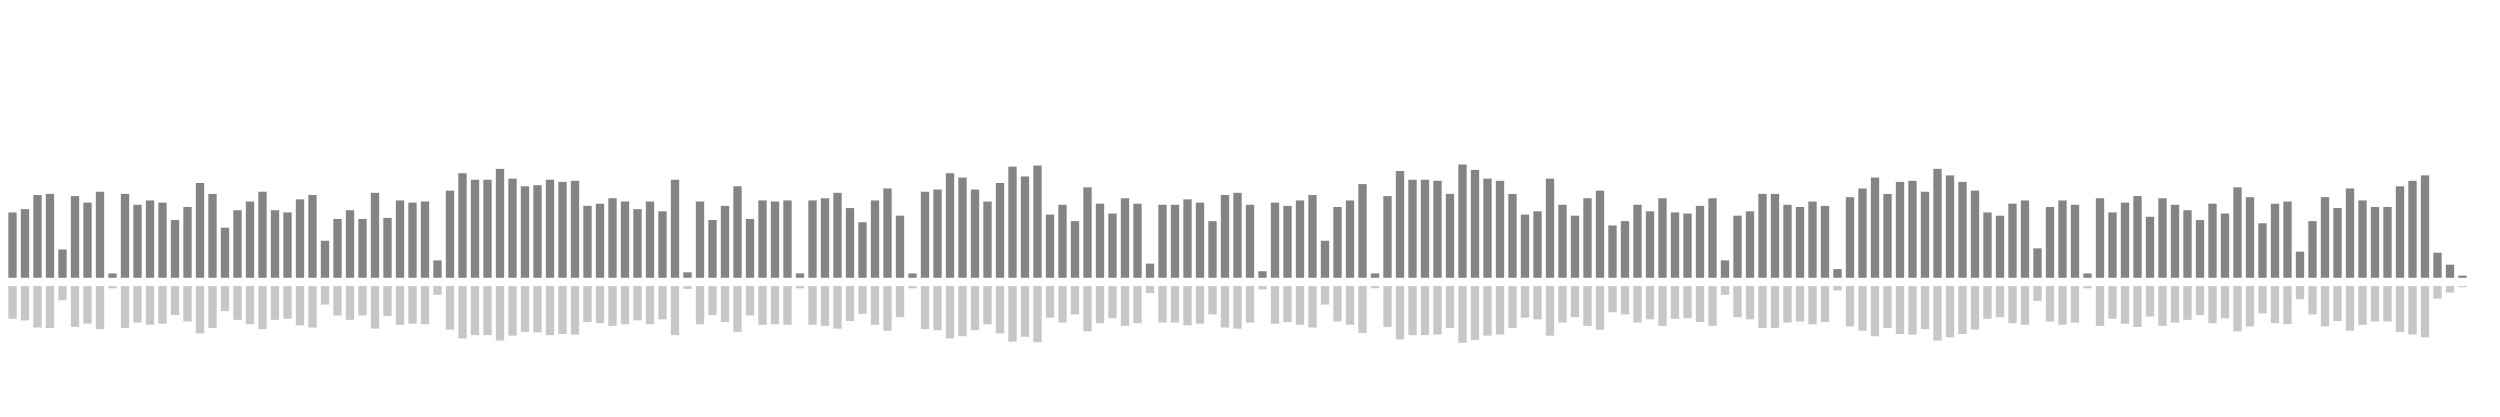 <?xml version="1.0" encoding="UTF-8"?>
<svg version="1.1" width="600" height="100" xmlns="http://www.w3.org/2000/svg">
  <line x1="0" y1="66.667" x2="0" y2="66.667" stroke="#848484" stroke-width="2"/>
  <line x1="0" y1="68.667" x2="0" y2="68.667" stroke="#c7c7c7" stroke-width="2"/>
  <line x1="3" y1="66.667" x2="3" y2="50.98" stroke="#848484" stroke-width="2"/>
  <line x1="3" y1="68.667" x2="3" y2="76.51" stroke="#c7c7c7" stroke-width="2"/>
  <line x1="6" y1="66.667" x2="6" y2="50.196" stroke="#848484" stroke-width="2"/>
  <line x1="6" y1="68.667" x2="6" y2="76.902" stroke="#c7c7c7" stroke-width="2"/>
  <line x1="9" y1="66.667" x2="9" y2="46.797" stroke="#848484" stroke-width="2"/>
  <line x1="9" y1="68.667" x2="9" y2="78.601" stroke="#c7c7c7" stroke-width="2"/>
  <line x1="12" y1="66.667" x2="12" y2="46.536" stroke="#848484" stroke-width="2"/>
  <line x1="12" y1="68.667" x2="12" y2="78.732" stroke="#c7c7c7" stroke-width="2"/>
  <line x1="15" y1="66.667" x2="15" y2="59.869" stroke="#848484" stroke-width="2"/>
  <line x1="15" y1="68.667" x2="15" y2="72.065" stroke="#c7c7c7" stroke-width="2"/>
  <line x1="18" y1="66.667" x2="18" y2="47.059" stroke="#848484" stroke-width="2"/>
  <line x1="18" y1="68.667" x2="18" y2="78.471" stroke="#c7c7c7" stroke-width="2"/>
  <line x1="21" y1="66.667" x2="21" y2="48.627" stroke="#848484" stroke-width="2"/>
  <line x1="21" y1="68.667" x2="21" y2="77.686" stroke="#c7c7c7" stroke-width="2"/>
  <line x1="24" y1="66.667" x2="24" y2="46.013" stroke="#848484" stroke-width="2"/>
  <line x1="24" y1="68.667" x2="24" y2="78.993" stroke="#c7c7c7" stroke-width="2"/>
  <line x1="27" y1="66.667" x2="27" y2="65.621" stroke="#848484" stroke-width="2"/>
  <line x1="27" y1="68.667" x2="27" y2="69.19" stroke="#c7c7c7" stroke-width="2"/>
  <line x1="30" y1="66.667" x2="30" y2="46.536" stroke="#848484" stroke-width="2"/>
  <line x1="30" y1="68.667" x2="30" y2="78.732" stroke="#c7c7c7" stroke-width="2"/>
  <line x1="33" y1="66.667" x2="33" y2="49.15" stroke="#848484" stroke-width="2"/>
  <line x1="33" y1="68.667" x2="33" y2="77.425" stroke="#c7c7c7" stroke-width="2"/>
  <line x1="36" y1="66.667" x2="36" y2="48.105" stroke="#848484" stroke-width="2"/>
  <line x1="36" y1="68.667" x2="36" y2="77.948" stroke="#c7c7c7" stroke-width="2"/>
  <line x1="39" y1="66.667" x2="39" y2="48.627" stroke="#848484" stroke-width="2"/>
  <line x1="39" y1="68.667" x2="39" y2="77.686" stroke="#c7c7c7" stroke-width="2"/>
  <line x1="42" y1="66.667" x2="42" y2="52.81" stroke="#848484" stroke-width="2"/>
  <line x1="42" y1="68.667" x2="42" y2="75.595" stroke="#c7c7c7" stroke-width="2"/>
  <line x1="45" y1="66.667" x2="45" y2="49.673" stroke="#848484" stroke-width="2"/>
  <line x1="45" y1="68.667" x2="45" y2="77.163" stroke="#c7c7c7" stroke-width="2"/>
  <line x1="48" y1="66.667" x2="48" y2="43.922" stroke="#848484" stroke-width="2"/>
  <line x1="48" y1="68.667" x2="48" y2="80.039" stroke="#c7c7c7" stroke-width="2"/>
  <line x1="51" y1="66.667" x2="51" y2="46.536" stroke="#848484" stroke-width="2"/>
  <line x1="51" y1="68.667" x2="51" y2="78.732" stroke="#c7c7c7" stroke-width="2"/>
  <line x1="54" y1="66.667" x2="54" y2="54.641" stroke="#848484" stroke-width="2"/>
  <line x1="54" y1="68.667" x2="54" y2="74.68" stroke="#c7c7c7" stroke-width="2"/>
  <line x1="57" y1="66.667" x2="57" y2="50.458" stroke="#848484" stroke-width="2"/>
  <line x1="57" y1="68.667" x2="57" y2="76.771" stroke="#c7c7c7" stroke-width="2"/>
  <line x1="60" y1="66.667" x2="60" y2="48.366" stroke="#848484" stroke-width="2"/>
  <line x1="60" y1="68.667" x2="60" y2="77.817" stroke="#c7c7c7" stroke-width="2"/>
  <line x1="63" y1="66.667" x2="63" y2="46.013" stroke="#848484" stroke-width="2"/>
  <line x1="63" y1="68.667" x2="63" y2="78.993" stroke="#c7c7c7" stroke-width="2"/>
  <line x1="66" y1="66.667" x2="66" y2="50.458" stroke="#848484" stroke-width="2"/>
  <line x1="66" y1="68.667" x2="66" y2="76.771" stroke="#c7c7c7" stroke-width="2"/>
  <line x1="69" y1="66.667" x2="69" y2="50.98" stroke="#848484" stroke-width="2"/>
  <line x1="69" y1="68.667" x2="69" y2="76.51" stroke="#c7c7c7" stroke-width="2"/>
  <line x1="72" y1="66.667" x2="72" y2="47.843" stroke="#848484" stroke-width="2"/>
  <line x1="72" y1="68.667" x2="72" y2="78.078" stroke="#c7c7c7" stroke-width="2"/>
  <line x1="75" y1="66.667" x2="75" y2="46.797" stroke="#848484" stroke-width="2"/>
  <line x1="75" y1="68.667" x2="75" y2="78.601" stroke="#c7c7c7" stroke-width="2"/>
  <line x1="78" y1="66.667" x2="78" y2="57.778" stroke="#848484" stroke-width="2"/>
  <line x1="78" y1="68.667" x2="78" y2="73.111" stroke="#c7c7c7" stroke-width="2"/>
  <line x1="81" y1="66.667" x2="81" y2="52.549" stroke="#848484" stroke-width="2"/>
  <line x1="81" y1="68.667" x2="81" y2="75.725" stroke="#c7c7c7" stroke-width="2"/>
  <line x1="84" y1="66.667" x2="84" y2="50.458" stroke="#848484" stroke-width="2"/>
  <line x1="84" y1="68.667" x2="84" y2="76.771" stroke="#c7c7c7" stroke-width="2"/>
  <line x1="87" y1="66.667" x2="87" y2="52.549" stroke="#848484" stroke-width="2"/>
  <line x1="87" y1="68.667" x2="87" y2="75.725" stroke="#c7c7c7" stroke-width="2"/>
  <line x1="90" y1="66.667" x2="90" y2="46.275" stroke="#848484" stroke-width="2"/>
  <line x1="90" y1="68.667" x2="90" y2="78.863" stroke="#c7c7c7" stroke-width="2"/>
  <line x1="93" y1="66.667" x2="93" y2="52.288" stroke="#848484" stroke-width="2"/>
  <line x1="93" y1="68.667" x2="93" y2="75.856" stroke="#c7c7c7" stroke-width="2"/>
  <line x1="96" y1="66.667" x2="96" y2="48.105" stroke="#848484" stroke-width="2"/>
  <line x1="96" y1="68.667" x2="96" y2="77.948" stroke="#c7c7c7" stroke-width="2"/>
  <line x1="99" y1="66.667" x2="99" y2="48.627" stroke="#848484" stroke-width="2"/>
  <line x1="99" y1="68.667" x2="99" y2="77.686" stroke="#c7c7c7" stroke-width="2"/>
  <line x1="102" y1="66.667" x2="102" y2="48.366" stroke="#848484" stroke-width="2"/>
  <line x1="102" y1="68.667" x2="102" y2="77.817" stroke="#c7c7c7" stroke-width="2"/>
  <line x1="105" y1="66.667" x2="105" y2="62.484" stroke="#848484" stroke-width="2"/>
  <line x1="105" y1="68.667" x2="105" y2="70.758" stroke="#c7c7c7" stroke-width="2"/>
  <line x1="108" y1="66.667" x2="108" y2="45.752" stroke="#848484" stroke-width="2"/>
  <line x1="108" y1="68.667" x2="108" y2="79.124" stroke="#c7c7c7" stroke-width="2"/>
  <line x1="111" y1="66.667" x2="111" y2="41.569" stroke="#848484" stroke-width="2"/>
  <line x1="111" y1="68.667" x2="111" y2="81.216" stroke="#c7c7c7" stroke-width="2"/>
  <line x1="114" y1="66.667" x2="114" y2="43.137" stroke="#848484" stroke-width="2"/>
  <line x1="114" y1="68.667" x2="114" y2="80.431" stroke="#c7c7c7" stroke-width="2"/>
  <line x1="117" y1="66.667" x2="117" y2="43.137" stroke="#848484" stroke-width="2"/>
  <line x1="117" y1="68.667" x2="117" y2="80.431" stroke="#c7c7c7" stroke-width="2"/>
  <line x1="120" y1="66.667" x2="120" y2="40.523" stroke="#848484" stroke-width="2"/>
  <line x1="120" y1="68.667" x2="120" y2="81.739" stroke="#c7c7c7" stroke-width="2"/>
  <line x1="123" y1="66.667" x2="123" y2="42.876" stroke="#848484" stroke-width="2"/>
  <line x1="123" y1="68.667" x2="123" y2="80.562" stroke="#c7c7c7" stroke-width="2"/>
  <line x1="126" y1="66.667" x2="126" y2="44.706" stroke="#848484" stroke-width="2"/>
  <line x1="126" y1="68.667" x2="126" y2="79.647" stroke="#c7c7c7" stroke-width="2"/>
  <line x1="129" y1="66.667" x2="129" y2="44.444" stroke="#848484" stroke-width="2"/>
  <line x1="129" y1="68.667" x2="129" y2="79.778" stroke="#c7c7c7" stroke-width="2"/>
  <line x1="132" y1="66.667" x2="132" y2="43.137" stroke="#848484" stroke-width="2"/>
  <line x1="132" y1="68.667" x2="132" y2="80.431" stroke="#c7c7c7" stroke-width="2"/>
  <line x1="135" y1="66.667" x2="135" y2="43.66" stroke="#848484" stroke-width="2"/>
  <line x1="135" y1="68.667" x2="135" y2="80.17" stroke="#c7c7c7" stroke-width="2"/>
  <line x1="138" y1="66.667" x2="138" y2="43.399" stroke="#848484" stroke-width="2"/>
  <line x1="138" y1="68.667" x2="138" y2="80.301" stroke="#c7c7c7" stroke-width="2"/>
  <line x1="141" y1="66.667" x2="141" y2="49.412" stroke="#848484" stroke-width="2"/>
  <line x1="141" y1="68.667" x2="141" y2="77.294" stroke="#c7c7c7" stroke-width="2"/>
  <line x1="144" y1="66.667" x2="144" y2="48.889" stroke="#848484" stroke-width="2"/>
  <line x1="144" y1="68.667" x2="144" y2="77.556" stroke="#c7c7c7" stroke-width="2"/>
  <line x1="147" y1="66.667" x2="147" y2="47.582" stroke="#848484" stroke-width="2"/>
  <line x1="147" y1="68.667" x2="147" y2="78.209" stroke="#c7c7c7" stroke-width="2"/>
  <line x1="150" y1="66.667" x2="150" y2="48.366" stroke="#848484" stroke-width="2"/>
  <line x1="150" y1="68.667" x2="150" y2="77.817" stroke="#c7c7c7" stroke-width="2"/>
  <line x1="153" y1="66.667" x2="153" y2="50.196" stroke="#848484" stroke-width="2"/>
  <line x1="153" y1="68.667" x2="153" y2="76.902" stroke="#c7c7c7" stroke-width="2"/>
  <line x1="156" y1="66.667" x2="156" y2="48.366" stroke="#848484" stroke-width="2"/>
  <line x1="156" y1="68.667" x2="156" y2="77.817" stroke="#c7c7c7" stroke-width="2"/>
  <line x1="159" y1="66.667" x2="159" y2="50.719" stroke="#848484" stroke-width="2"/>
  <line x1="159" y1="68.667" x2="159" y2="76.641" stroke="#c7c7c7" stroke-width="2"/>
  <line x1="162" y1="66.667" x2="162" y2="43.137" stroke="#848484" stroke-width="2"/>
  <line x1="162" y1="68.667" x2="162" y2="80.431" stroke="#c7c7c7" stroke-width="2"/>
  <line x1="165" y1="66.667" x2="165" y2="65.359" stroke="#848484" stroke-width="2"/>
  <line x1="165" y1="68.667" x2="165" y2="69.32" stroke="#c7c7c7" stroke-width="2"/>
  <line x1="168" y1="66.667" x2="168" y2="48.366" stroke="#848484" stroke-width="2"/>
  <line x1="168" y1="68.667" x2="168" y2="77.817" stroke="#c7c7c7" stroke-width="2"/>
  <line x1="171" y1="66.667" x2="171" y2="52.81" stroke="#848484" stroke-width="2"/>
  <line x1="171" y1="68.667" x2="171" y2="75.595" stroke="#c7c7c7" stroke-width="2"/>
  <line x1="174" y1="66.667" x2="174" y2="49.412" stroke="#848484" stroke-width="2"/>
  <line x1="174" y1="68.667" x2="174" y2="77.294" stroke="#c7c7c7" stroke-width="2"/>
  <line x1="177" y1="66.667" x2="177" y2="44.706" stroke="#848484" stroke-width="2"/>
  <line x1="177" y1="68.667" x2="177" y2="79.647" stroke="#c7c7c7" stroke-width="2"/>
  <line x1="180" y1="66.667" x2="180" y2="52.549" stroke="#848484" stroke-width="2"/>
  <line x1="180" y1="68.667" x2="180" y2="75.725" stroke="#c7c7c7" stroke-width="2"/>
  <line x1="183" y1="66.667" x2="183" y2="48.105" stroke="#848484" stroke-width="2"/>
  <line x1="183" y1="68.667" x2="183" y2="77.948" stroke="#c7c7c7" stroke-width="2"/>
  <line x1="186" y1="66.667" x2="186" y2="48.366" stroke="#848484" stroke-width="2"/>
  <line x1="186" y1="68.667" x2="186" y2="77.817" stroke="#c7c7c7" stroke-width="2"/>
  <line x1="189" y1="66.667" x2="189" y2="48.105" stroke="#848484" stroke-width="2"/>
  <line x1="189" y1="68.667" x2="189" y2="77.948" stroke="#c7c7c7" stroke-width="2"/>
  <line x1="192" y1="66.667" x2="192" y2="65.621" stroke="#848484" stroke-width="2"/>
  <line x1="192" y1="68.667" x2="192" y2="69.19" stroke="#c7c7c7" stroke-width="2"/>
  <line x1="195" y1="66.667" x2="195" y2="48.105" stroke="#848484" stroke-width="2"/>
  <line x1="195" y1="68.667" x2="195" y2="77.948" stroke="#c7c7c7" stroke-width="2"/>
  <line x1="198" y1="66.667" x2="198" y2="47.582" stroke="#848484" stroke-width="2"/>
  <line x1="198" y1="68.667" x2="198" y2="78.209" stroke="#c7c7c7" stroke-width="2"/>
  <line x1="201" y1="66.667" x2="201" y2="46.275" stroke="#848484" stroke-width="2"/>
  <line x1="201" y1="68.667" x2="201" y2="78.863" stroke="#c7c7c7" stroke-width="2"/>
  <line x1="204" y1="66.667" x2="204" y2="49.935" stroke="#848484" stroke-width="2"/>
  <line x1="204" y1="68.667" x2="204" y2="77.033" stroke="#c7c7c7" stroke-width="2"/>
  <line x1="207" y1="66.667" x2="207" y2="53.333" stroke="#848484" stroke-width="2"/>
  <line x1="207" y1="68.667" x2="207" y2="75.333" stroke="#c7c7c7" stroke-width="2"/>
  <line x1="210" y1="66.667" x2="210" y2="48.105" stroke="#848484" stroke-width="2"/>
  <line x1="210" y1="68.667" x2="210" y2="77.948" stroke="#c7c7c7" stroke-width="2"/>
  <line x1="213" y1="66.667" x2="213" y2="45.229" stroke="#848484" stroke-width="2"/>
  <line x1="213" y1="68.667" x2="213" y2="79.386" stroke="#c7c7c7" stroke-width="2"/>
  <line x1="216" y1="66.667" x2="216" y2="51.765" stroke="#848484" stroke-width="2"/>
  <line x1="216" y1="68.667" x2="216" y2="76.118" stroke="#c7c7c7" stroke-width="2"/>
  <line x1="219" y1="66.667" x2="219" y2="65.621" stroke="#848484" stroke-width="2"/>
  <line x1="219" y1="68.667" x2="219" y2="69.19" stroke="#c7c7c7" stroke-width="2"/>
  <line x1="222" y1="66.667" x2="222" y2="46.013" stroke="#848484" stroke-width="2"/>
  <line x1="222" y1="68.667" x2="222" y2="78.993" stroke="#c7c7c7" stroke-width="2"/>
  <line x1="225" y1="66.667" x2="225" y2="45.49" stroke="#848484" stroke-width="2"/>
  <line x1="225" y1="68.667" x2="225" y2="79.255" stroke="#c7c7c7" stroke-width="2"/>
  <line x1="228" y1="66.667" x2="228" y2="41.569" stroke="#848484" stroke-width="2"/>
  <line x1="228" y1="68.667" x2="228" y2="81.216" stroke="#c7c7c7" stroke-width="2"/>
  <line x1="231" y1="66.667" x2="231" y2="42.614" stroke="#848484" stroke-width="2"/>
  <line x1="231" y1="68.667" x2="231" y2="80.693" stroke="#c7c7c7" stroke-width="2"/>
  <line x1="234" y1="66.667" x2="234" y2="45.49" stroke="#848484" stroke-width="2"/>
  <line x1="234" y1="68.667" x2="234" y2="79.255" stroke="#c7c7c7" stroke-width="2"/>
  <line x1="237" y1="66.667" x2="237" y2="48.366" stroke="#848484" stroke-width="2"/>
  <line x1="237" y1="68.667" x2="237" y2="77.817" stroke="#c7c7c7" stroke-width="2"/>
  <line x1="240" y1="66.667" x2="240" y2="43.922" stroke="#848484" stroke-width="2"/>
  <line x1="240" y1="68.667" x2="240" y2="80.039" stroke="#c7c7c7" stroke-width="2"/>
  <line x1="243" y1="66.667" x2="243" y2="40.0" stroke="#848484" stroke-width="2"/>
  <line x1="243" y1="68.667" x2="243" y2="82.0" stroke="#c7c7c7" stroke-width="2"/>
  <line x1="246" y1="66.667" x2="246" y2="42.353" stroke="#848484" stroke-width="2"/>
  <line x1="246" y1="68.667" x2="246" y2="80.824" stroke="#c7c7c7" stroke-width="2"/>
  <line x1="249" y1="66.667" x2="249" y2="39.739" stroke="#848484" stroke-width="2"/>
  <line x1="249" y1="68.667" x2="249" y2="82.131" stroke="#c7c7c7" stroke-width="2"/>
  <line x1="252" y1="66.667" x2="252" y2="51.503" stroke="#848484" stroke-width="2"/>
  <line x1="252" y1="68.667" x2="252" y2="76.248" stroke="#c7c7c7" stroke-width="2"/>
  <line x1="255" y1="66.667" x2="255" y2="49.15" stroke="#848484" stroke-width="2"/>
  <line x1="255" y1="68.667" x2="255" y2="77.425" stroke="#c7c7c7" stroke-width="2"/>
  <line x1="258" y1="66.667" x2="258" y2="53.072" stroke="#848484" stroke-width="2"/>
  <line x1="258" y1="68.667" x2="258" y2="75.464" stroke="#c7c7c7" stroke-width="2"/>
  <line x1="261" y1="66.667" x2="261" y2="44.967" stroke="#848484" stroke-width="2"/>
  <line x1="261" y1="68.667" x2="261" y2="79.516" stroke="#c7c7c7" stroke-width="2"/>
  <line x1="264" y1="66.667" x2="264" y2="48.889" stroke="#848484" stroke-width="2"/>
  <line x1="264" y1="68.667" x2="264" y2="77.556" stroke="#c7c7c7" stroke-width="2"/>
  <line x1="267" y1="66.667" x2="267" y2="51.242" stroke="#848484" stroke-width="2"/>
  <line x1="267" y1="68.667" x2="267" y2="76.379" stroke="#c7c7c7" stroke-width="2"/>
  <line x1="270" y1="66.667" x2="270" y2="47.582" stroke="#848484" stroke-width="2"/>
  <line x1="270" y1="68.667" x2="270" y2="78.209" stroke="#c7c7c7" stroke-width="2"/>
  <line x1="273" y1="66.667" x2="273" y2="48.889" stroke="#848484" stroke-width="2"/>
  <line x1="273" y1="68.667" x2="273" y2="77.556" stroke="#c7c7c7" stroke-width="2"/>
  <line x1="276" y1="66.667" x2="276" y2="63.268" stroke="#848484" stroke-width="2"/>
  <line x1="276" y1="68.667" x2="276" y2="70.366" stroke="#c7c7c7" stroke-width="2"/>
  <line x1="279" y1="66.667" x2="279" y2="49.15" stroke="#848484" stroke-width="2"/>
  <line x1="279" y1="68.667" x2="279" y2="77.425" stroke="#c7c7c7" stroke-width="2"/>
  <line x1="282" y1="66.667" x2="282" y2="49.15" stroke="#848484" stroke-width="2"/>
  <line x1="282" y1="68.667" x2="282" y2="77.425" stroke="#c7c7c7" stroke-width="2"/>
  <line x1="285" y1="66.667" x2="285" y2="47.843" stroke="#848484" stroke-width="2"/>
  <line x1="285" y1="68.667" x2="285" y2="78.078" stroke="#c7c7c7" stroke-width="2"/>
  <line x1="288" y1="66.667" x2="288" y2="48.627" stroke="#848484" stroke-width="2"/>
  <line x1="288" y1="68.667" x2="288" y2="77.686" stroke="#c7c7c7" stroke-width="2"/>
  <line x1="291" y1="66.667" x2="291" y2="53.072" stroke="#848484" stroke-width="2"/>
  <line x1="291" y1="68.667" x2="291" y2="75.464" stroke="#c7c7c7" stroke-width="2"/>
  <line x1="294" y1="66.667" x2="294" y2="46.797" stroke="#848484" stroke-width="2"/>
  <line x1="294" y1="68.667" x2="294" y2="78.601" stroke="#c7c7c7" stroke-width="2"/>
  <line x1="297" y1="66.667" x2="297" y2="46.275" stroke="#848484" stroke-width="2"/>
  <line x1="297" y1="68.667" x2="297" y2="78.863" stroke="#c7c7c7" stroke-width="2"/>
  <line x1="300" y1="66.667" x2="300" y2="49.15" stroke="#848484" stroke-width="2"/>
  <line x1="300" y1="68.667" x2="300" y2="77.425" stroke="#c7c7c7" stroke-width="2"/>
  <line x1="303" y1="66.667" x2="303" y2="65.098" stroke="#848484" stroke-width="2"/>
  <line x1="303" y1="68.667" x2="303" y2="69.451" stroke="#c7c7c7" stroke-width="2"/>
  <line x1="306" y1="66.667" x2="306" y2="48.627" stroke="#848484" stroke-width="2"/>
  <line x1="306" y1="68.667" x2="306" y2="77.686" stroke="#c7c7c7" stroke-width="2"/>
  <line x1="309" y1="66.667" x2="309" y2="49.412" stroke="#848484" stroke-width="2"/>
  <line x1="309" y1="68.667" x2="309" y2="77.294" stroke="#c7c7c7" stroke-width="2"/>
  <line x1="312" y1="66.667" x2="312" y2="48.105" stroke="#848484" stroke-width="2"/>
  <line x1="312" y1="68.667" x2="312" y2="77.948" stroke="#c7c7c7" stroke-width="2"/>
  <line x1="315" y1="66.667" x2="315" y2="46.797" stroke="#848484" stroke-width="2"/>
  <line x1="315" y1="68.667" x2="315" y2="78.601" stroke="#c7c7c7" stroke-width="2"/>
  <line x1="318" y1="66.667" x2="318" y2="57.778" stroke="#848484" stroke-width="2"/>
  <line x1="318" y1="68.667" x2="318" y2="73.111" stroke="#c7c7c7" stroke-width="2"/>
  <line x1="321" y1="66.667" x2="321" y2="49.673" stroke="#848484" stroke-width="2"/>
  <line x1="321" y1="68.667" x2="321" y2="77.163" stroke="#c7c7c7" stroke-width="2"/>
  <line x1="324" y1="66.667" x2="324" y2="48.105" stroke="#848484" stroke-width="2"/>
  <line x1="324" y1="68.667" x2="324" y2="77.948" stroke="#c7c7c7" stroke-width="2"/>
  <line x1="327" y1="66.667" x2="327" y2="44.183" stroke="#848484" stroke-width="2"/>
  <line x1="327" y1="68.667" x2="327" y2="79.908" stroke="#c7c7c7" stroke-width="2"/>
  <line x1="330" y1="66.667" x2="330" y2="65.621" stroke="#848484" stroke-width="2"/>
  <line x1="330" y1="68.667" x2="330" y2="69.19" stroke="#c7c7c7" stroke-width="2"/>
  <line x1="333" y1="66.667" x2="333" y2="47.059" stroke="#848484" stroke-width="2"/>
  <line x1="333" y1="68.667" x2="333" y2="78.471" stroke="#c7c7c7" stroke-width="2"/>
  <line x1="336" y1="66.667" x2="336" y2="41.046" stroke="#848484" stroke-width="2"/>
  <line x1="336" y1="68.667" x2="336" y2="81.477" stroke="#c7c7c7" stroke-width="2"/>
  <line x1="339" y1="66.667" x2="339" y2="43.137" stroke="#848484" stroke-width="2"/>
  <line x1="339" y1="68.667" x2="339" y2="80.431" stroke="#c7c7c7" stroke-width="2"/>
  <line x1="342" y1="66.667" x2="342" y2="43.137" stroke="#848484" stroke-width="2"/>
  <line x1="342" y1="68.667" x2="342" y2="80.431" stroke="#c7c7c7" stroke-width="2"/>
  <line x1="345" y1="66.667" x2="345" y2="43.399" stroke="#848484" stroke-width="2"/>
  <line x1="345" y1="68.667" x2="345" y2="80.301" stroke="#c7c7c7" stroke-width="2"/>
  <line x1="348" y1="66.667" x2="348" y2="46.536" stroke="#848484" stroke-width="2"/>
  <line x1="348" y1="68.667" x2="348" y2="78.732" stroke="#c7c7c7" stroke-width="2"/>
  <line x1="351" y1="66.667" x2="351" y2="39.477" stroke="#848484" stroke-width="2"/>
  <line x1="351" y1="68.667" x2="351" y2="82.261" stroke="#c7c7c7" stroke-width="2"/>
  <line x1="354" y1="66.667" x2="354" y2="40.784" stroke="#848484" stroke-width="2"/>
  <line x1="354" y1="68.667" x2="354" y2="81.608" stroke="#c7c7c7" stroke-width="2"/>
  <line x1="357" y1="66.667" x2="357" y2="42.876" stroke="#848484" stroke-width="2"/>
  <line x1="357" y1="68.667" x2="357" y2="80.562" stroke="#c7c7c7" stroke-width="2"/>
  <line x1="360" y1="66.667" x2="360" y2="43.399" stroke="#848484" stroke-width="2"/>
  <line x1="360" y1="68.667" x2="360" y2="80.301" stroke="#c7c7c7" stroke-width="2"/>
  <line x1="363" y1="66.667" x2="363" y2="46.536" stroke="#848484" stroke-width="2"/>
  <line x1="363" y1="68.667" x2="363" y2="78.732" stroke="#c7c7c7" stroke-width="2"/>
  <line x1="366" y1="66.667" x2="366" y2="51.503" stroke="#848484" stroke-width="2"/>
  <line x1="366" y1="68.667" x2="366" y2="76.248" stroke="#c7c7c7" stroke-width="2"/>
  <line x1="369" y1="66.667" x2="369" y2="50.719" stroke="#848484" stroke-width="2"/>
  <line x1="369" y1="68.667" x2="369" y2="76.641" stroke="#c7c7c7" stroke-width="2"/>
  <line x1="372" y1="66.667" x2="372" y2="42.876" stroke="#848484" stroke-width="2"/>
  <line x1="372" y1="68.667" x2="372" y2="80.562" stroke="#c7c7c7" stroke-width="2"/>
  <line x1="375" y1="66.667" x2="375" y2="49.15" stroke="#848484" stroke-width="2"/>
  <line x1="375" y1="68.667" x2="375" y2="77.425" stroke="#c7c7c7" stroke-width="2"/>
  <line x1="378" y1="66.667" x2="378" y2="51.765" stroke="#848484" stroke-width="2"/>
  <line x1="378" y1="68.667" x2="378" y2="76.118" stroke="#c7c7c7" stroke-width="2"/>
  <line x1="381" y1="66.667" x2="381" y2="47.582" stroke="#848484" stroke-width="2"/>
  <line x1="381" y1="68.667" x2="381" y2="78.209" stroke="#c7c7c7" stroke-width="2"/>
  <line x1="384" y1="66.667" x2="384" y2="45.752" stroke="#848484" stroke-width="2"/>
  <line x1="384" y1="68.667" x2="384" y2="79.124" stroke="#c7c7c7" stroke-width="2"/>
  <line x1="387" y1="66.667" x2="387" y2="54.118" stroke="#848484" stroke-width="2"/>
  <line x1="387" y1="68.667" x2="387" y2="74.941" stroke="#c7c7c7" stroke-width="2"/>
  <line x1="390" y1="66.667" x2="390" y2="53.072" stroke="#848484" stroke-width="2"/>
  <line x1="390" y1="68.667" x2="390" y2="75.464" stroke="#c7c7c7" stroke-width="2"/>
  <line x1="393" y1="66.667" x2="393" y2="49.15" stroke="#848484" stroke-width="2"/>
  <line x1="393" y1="68.667" x2="393" y2="77.425" stroke="#c7c7c7" stroke-width="2"/>
  <line x1="396" y1="66.667" x2="396" y2="50.719" stroke="#848484" stroke-width="2"/>
  <line x1="396" y1="68.667" x2="396" y2="76.641" stroke="#c7c7c7" stroke-width="2"/>
  <line x1="399" y1="66.667" x2="399" y2="47.582" stroke="#848484" stroke-width="2"/>
  <line x1="399" y1="68.667" x2="399" y2="78.209" stroke="#c7c7c7" stroke-width="2"/>
  <line x1="402" y1="66.667" x2="402" y2="50.98" stroke="#848484" stroke-width="2"/>
  <line x1="402" y1="68.667" x2="402" y2="76.51" stroke="#c7c7c7" stroke-width="2"/>
  <line x1="405" y1="66.667" x2="405" y2="51.242" stroke="#848484" stroke-width="2"/>
  <line x1="405" y1="68.667" x2="405" y2="76.379" stroke="#c7c7c7" stroke-width="2"/>
  <line x1="408" y1="66.667" x2="408" y2="49.412" stroke="#848484" stroke-width="2"/>
  <line x1="408" y1="68.667" x2="408" y2="77.294" stroke="#c7c7c7" stroke-width="2"/>
  <line x1="411" y1="66.667" x2="411" y2="47.582" stroke="#848484" stroke-width="2"/>
  <line x1="411" y1="68.667" x2="411" y2="78.209" stroke="#c7c7c7" stroke-width="2"/>
  <line x1="414" y1="66.667" x2="414" y2="62.484" stroke="#848484" stroke-width="2"/>
  <line x1="414" y1="68.667" x2="414" y2="70.758" stroke="#c7c7c7" stroke-width="2"/>
  <line x1="417" y1="66.667" x2="417" y2="51.765" stroke="#848484" stroke-width="2"/>
  <line x1="417" y1="68.667" x2="417" y2="76.118" stroke="#c7c7c7" stroke-width="2"/>
  <line x1="420" y1="66.667" x2="420" y2="50.719" stroke="#848484" stroke-width="2"/>
  <line x1="420" y1="68.667" x2="420" y2="76.641" stroke="#c7c7c7" stroke-width="2"/>
  <line x1="423" y1="66.667" x2="423" y2="46.536" stroke="#848484" stroke-width="2"/>
  <line x1="423" y1="68.667" x2="423" y2="78.732" stroke="#c7c7c7" stroke-width="2"/>
  <line x1="426" y1="66.667" x2="426" y2="46.536" stroke="#848484" stroke-width="2"/>
  <line x1="426" y1="68.667" x2="426" y2="78.732" stroke="#c7c7c7" stroke-width="2"/>
  <line x1="429" y1="66.667" x2="429" y2="49.15" stroke="#848484" stroke-width="2"/>
  <line x1="429" y1="68.667" x2="429" y2="77.425" stroke="#c7c7c7" stroke-width="2"/>
  <line x1="432" y1="66.667" x2="432" y2="49.673" stroke="#848484" stroke-width="2"/>
  <line x1="432" y1="68.667" x2="432" y2="77.163" stroke="#c7c7c7" stroke-width="2"/>
  <line x1="435" y1="66.667" x2="435" y2="48.366" stroke="#848484" stroke-width="2"/>
  <line x1="435" y1="68.667" x2="435" y2="77.817" stroke="#c7c7c7" stroke-width="2"/>
  <line x1="438" y1="66.667" x2="438" y2="49.412" stroke="#848484" stroke-width="2"/>
  <line x1="438" y1="68.667" x2="438" y2="77.294" stroke="#c7c7c7" stroke-width="2"/>
  <line x1="441" y1="66.667" x2="441" y2="64.575" stroke="#848484" stroke-width="2"/>
  <line x1="441" y1="68.667" x2="441" y2="69.712" stroke="#c7c7c7" stroke-width="2"/>
  <line x1="444" y1="66.667" x2="444" y2="47.32" stroke="#848484" stroke-width="2"/>
  <line x1="444" y1="68.667" x2="444" y2="78.34" stroke="#c7c7c7" stroke-width="2"/>
  <line x1="447" y1="66.667" x2="447" y2="45.229" stroke="#848484" stroke-width="2"/>
  <line x1="447" y1="68.667" x2="447" y2="79.386" stroke="#c7c7c7" stroke-width="2"/>
  <line x1="450" y1="66.667" x2="450" y2="42.614" stroke="#848484" stroke-width="2"/>
  <line x1="450" y1="68.667" x2="450" y2="80.693" stroke="#c7c7c7" stroke-width="2"/>
  <line x1="453" y1="66.667" x2="453" y2="46.536" stroke="#848484" stroke-width="2"/>
  <line x1="453" y1="68.667" x2="453" y2="78.732" stroke="#c7c7c7" stroke-width="2"/>
  <line x1="456" y1="66.667" x2="456" y2="43.66" stroke="#848484" stroke-width="2"/>
  <line x1="456" y1="68.667" x2="456" y2="80.17" stroke="#c7c7c7" stroke-width="2"/>
  <line x1="459" y1="66.667" x2="459" y2="43.399" stroke="#848484" stroke-width="2"/>
  <line x1="459" y1="68.667" x2="459" y2="80.301" stroke="#c7c7c7" stroke-width="2"/>
  <line x1="462" y1="66.667" x2="462" y2="46.013" stroke="#848484" stroke-width="2"/>
  <line x1="462" y1="68.667" x2="462" y2="78.993" stroke="#c7c7c7" stroke-width="2"/>
  <line x1="465" y1="66.667" x2="465" y2="40.523" stroke="#848484" stroke-width="2"/>
  <line x1="465" y1="68.667" x2="465" y2="81.739" stroke="#c7c7c7" stroke-width="2"/>
  <line x1="468" y1="66.667" x2="468" y2="42.092" stroke="#848484" stroke-width="2"/>
  <line x1="468" y1="68.667" x2="468" y2="80.954" stroke="#c7c7c7" stroke-width="2"/>
  <line x1="471" y1="66.667" x2="471" y2="43.66" stroke="#848484" stroke-width="2"/>
  <line x1="471" y1="68.667" x2="471" y2="80.17" stroke="#c7c7c7" stroke-width="2"/>
  <line x1="474" y1="66.667" x2="474" y2="45.752" stroke="#848484" stroke-width="2"/>
  <line x1="474" y1="68.667" x2="474" y2="79.124" stroke="#c7c7c7" stroke-width="2"/>
  <line x1="477" y1="66.667" x2="477" y2="50.98" stroke="#848484" stroke-width="2"/>
  <line x1="477" y1="68.667" x2="477" y2="76.51" stroke="#c7c7c7" stroke-width="2"/>
  <line x1="480" y1="66.667" x2="480" y2="51.765" stroke="#848484" stroke-width="2"/>
  <line x1="480" y1="68.667" x2="480" y2="76.118" stroke="#c7c7c7" stroke-width="2"/>
  <line x1="483" y1="66.667" x2="483" y2="48.889" stroke="#848484" stroke-width="2"/>
  <line x1="483" y1="68.667" x2="483" y2="77.556" stroke="#c7c7c7" stroke-width="2"/>
  <line x1="486" y1="66.667" x2="486" y2="48.105" stroke="#848484" stroke-width="2"/>
  <line x1="486" y1="68.667" x2="486" y2="77.948" stroke="#c7c7c7" stroke-width="2"/>
  <line x1="489" y1="66.667" x2="489" y2="59.608" stroke="#848484" stroke-width="2"/>
  <line x1="489" y1="68.667" x2="489" y2="72.196" stroke="#c7c7c7" stroke-width="2"/>
  <line x1="492" y1="66.667" x2="492" y2="49.673" stroke="#848484" stroke-width="2"/>
  <line x1="492" y1="68.667" x2="492" y2="77.163" stroke="#c7c7c7" stroke-width="2"/>
  <line x1="495" y1="66.667" x2="495" y2="48.105" stroke="#848484" stroke-width="2"/>
  <line x1="495" y1="68.667" x2="495" y2="77.948" stroke="#c7c7c7" stroke-width="2"/>
  <line x1="498" y1="66.667" x2="498" y2="49.15" stroke="#848484" stroke-width="2"/>
  <line x1="498" y1="68.667" x2="498" y2="77.425" stroke="#c7c7c7" stroke-width="2"/>
  <line x1="501" y1="66.667" x2="501" y2="65.621" stroke="#848484" stroke-width="2"/>
  <line x1="501" y1="68.667" x2="501" y2="69.19" stroke="#c7c7c7" stroke-width="2"/>
  <line x1="504" y1="66.667" x2="504" y2="47.582" stroke="#848484" stroke-width="2"/>
  <line x1="504" y1="68.667" x2="504" y2="78.209" stroke="#c7c7c7" stroke-width="2"/>
  <line x1="507" y1="66.667" x2="507" y2="50.98" stroke="#848484" stroke-width="2"/>
  <line x1="507" y1="68.667" x2="507" y2="76.51" stroke="#c7c7c7" stroke-width="2"/>
  <line x1="510" y1="66.667" x2="510" y2="48.627" stroke="#848484" stroke-width="2"/>
  <line x1="510" y1="68.667" x2="510" y2="77.686" stroke="#c7c7c7" stroke-width="2"/>
  <line x1="513" y1="66.667" x2="513" y2="47.059" stroke="#848484" stroke-width="2"/>
  <line x1="513" y1="68.667" x2="513" y2="78.471" stroke="#c7c7c7" stroke-width="2"/>
  <line x1="516" y1="66.667" x2="516" y2="52.026" stroke="#848484" stroke-width="2"/>
  <line x1="516" y1="68.667" x2="516" y2="75.987" stroke="#c7c7c7" stroke-width="2"/>
  <line x1="519" y1="66.667" x2="519" y2="47.582" stroke="#848484" stroke-width="2"/>
  <line x1="519" y1="68.667" x2="519" y2="78.209" stroke="#c7c7c7" stroke-width="2"/>
  <line x1="522" y1="66.667" x2="522" y2="49.15" stroke="#848484" stroke-width="2"/>
  <line x1="522" y1="68.667" x2="522" y2="77.425" stroke="#c7c7c7" stroke-width="2"/>
  <line x1="525" y1="66.667" x2="525" y2="50.458" stroke="#848484" stroke-width="2"/>
  <line x1="525" y1="68.667" x2="525" y2="76.771" stroke="#c7c7c7" stroke-width="2"/>
  <line x1="528" y1="66.667" x2="528" y2="52.81" stroke="#848484" stroke-width="2"/>
  <line x1="528" y1="68.667" x2="528" y2="75.595" stroke="#c7c7c7" stroke-width="2"/>
  <line x1="531" y1="66.667" x2="531" y2="48.889" stroke="#848484" stroke-width="2"/>
  <line x1="531" y1="68.667" x2="531" y2="77.556" stroke="#c7c7c7" stroke-width="2"/>
  <line x1="534" y1="66.667" x2="534" y2="51.242" stroke="#848484" stroke-width="2"/>
  <line x1="534" y1="68.667" x2="534" y2="76.379" stroke="#c7c7c7" stroke-width="2"/>
  <line x1="537" y1="66.667" x2="537" y2="44.967" stroke="#848484" stroke-width="2"/>
  <line x1="537" y1="68.667" x2="537" y2="79.516" stroke="#c7c7c7" stroke-width="2"/>
  <line x1="540" y1="66.667" x2="540" y2="47.32" stroke="#848484" stroke-width="2"/>
  <line x1="540" y1="68.667" x2="540" y2="78.34" stroke="#c7c7c7" stroke-width="2"/>
  <line x1="543" y1="66.667" x2="543" y2="53.595" stroke="#848484" stroke-width="2"/>
  <line x1="543" y1="68.667" x2="543" y2="75.203" stroke="#c7c7c7" stroke-width="2"/>
  <line x1="546" y1="66.667" x2="546" y2="48.889" stroke="#848484" stroke-width="2"/>
  <line x1="546" y1="68.667" x2="546" y2="77.556" stroke="#c7c7c7" stroke-width="2"/>
  <line x1="549" y1="66.667" x2="549" y2="48.366" stroke="#848484" stroke-width="2"/>
  <line x1="549" y1="68.667" x2="549" y2="77.817" stroke="#c7c7c7" stroke-width="2"/>
  <line x1="552" y1="66.667" x2="552" y2="60.392" stroke="#848484" stroke-width="2"/>
  <line x1="552" y1="68.667" x2="552" y2="71.804" stroke="#c7c7c7" stroke-width="2"/>
  <line x1="555" y1="66.667" x2="555" y2="53.072" stroke="#848484" stroke-width="2"/>
  <line x1="555" y1="68.667" x2="555" y2="75.464" stroke="#c7c7c7" stroke-width="2"/>
  <line x1="558" y1="66.667" x2="558" y2="47.32" stroke="#848484" stroke-width="2"/>
  <line x1="558" y1="68.667" x2="558" y2="78.34" stroke="#c7c7c7" stroke-width="2"/>
  <line x1="561" y1="66.667" x2="561" y2="49.935" stroke="#848484" stroke-width="2"/>
  <line x1="561" y1="68.667" x2="561" y2="77.033" stroke="#c7c7c7" stroke-width="2"/>
  <line x1="564" y1="66.667" x2="564" y2="45.229" stroke="#848484" stroke-width="2"/>
  <line x1="564" y1="68.667" x2="564" y2="79.386" stroke="#c7c7c7" stroke-width="2"/>
  <line x1="567" y1="66.667" x2="567" y2="48.105" stroke="#848484" stroke-width="2"/>
  <line x1="567" y1="68.667" x2="567" y2="77.948" stroke="#c7c7c7" stroke-width="2"/>
  <line x1="570" y1="66.667" x2="570" y2="49.673" stroke="#848484" stroke-width="2"/>
  <line x1="570" y1="68.667" x2="570" y2="77.163" stroke="#c7c7c7" stroke-width="2"/>
  <line x1="573" y1="66.667" x2="573" y2="49.673" stroke="#848484" stroke-width="2"/>
  <line x1="573" y1="68.667" x2="573" y2="77.163" stroke="#c7c7c7" stroke-width="2"/>
  <line x1="576" y1="66.667" x2="576" y2="44.706" stroke="#848484" stroke-width="2"/>
  <line x1="576" y1="68.667" x2="576" y2="79.647" stroke="#c7c7c7" stroke-width="2"/>
  <line x1="579" y1="66.667" x2="579" y2="43.399" stroke="#848484" stroke-width="2"/>
  <line x1="579" y1="68.667" x2="579" y2="80.301" stroke="#c7c7c7" stroke-width="2"/>
  <line x1="582" y1="66.667" x2="582" y2="42.092" stroke="#848484" stroke-width="2"/>
  <line x1="582" y1="68.667" x2="582" y2="80.954" stroke="#c7c7c7" stroke-width="2"/>
  <line x1="585" y1="66.667" x2="585" y2="60.654" stroke="#848484" stroke-width="2"/>
  <line x1="585" y1="68.667" x2="585" y2="71.673" stroke="#c7c7c7" stroke-width="2"/>
  <line x1="588" y1="66.667" x2="588" y2="63.529" stroke="#848484" stroke-width="2"/>
  <line x1="588" y1="68.667" x2="588" y2="70.235" stroke="#c7c7c7" stroke-width="2"/>
  <line x1="591" y1="66.667" x2="591" y2="66.144" stroke="#848484" stroke-width="2"/>
  <line x1="591" y1="68.667" x2="591" y2="68.928" stroke="#c7c7c7" stroke-width="2"/>
  <line x1="594" y1="66.667" x2="594" y2="66.667" stroke="#848484" stroke-width="2"/>
  <line x1="594" y1="68.667" x2="594" y2="68.667" stroke="#c7c7c7" stroke-width="2"/>
  <line x1="597" y1="66.667" x2="597" y2="66.667" stroke="#848484" stroke-width="2"/>
  <line x1="597" y1="68.667" x2="597" y2="68.667" stroke="#c7c7c7" stroke-width="2"/>
</svg>
